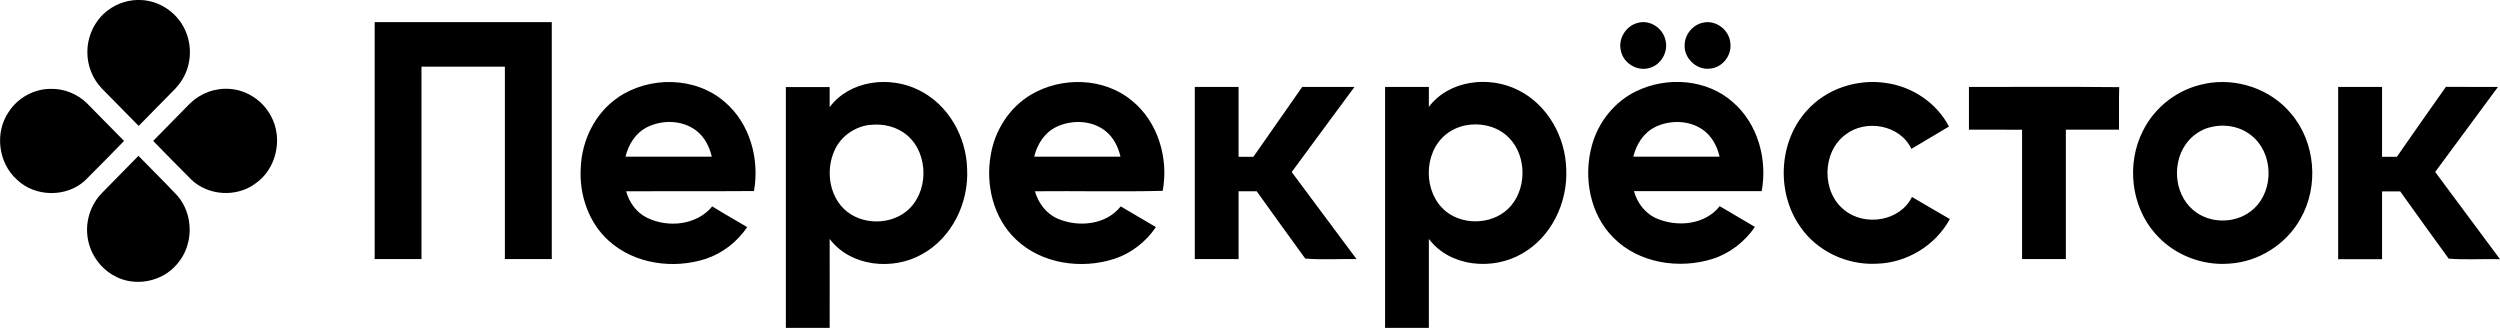 <?xml version="1.0" encoding="UTF-8"?>
<svg id="_Слой_1" data-name="Слой 1" xmlns="http://www.w3.org/2000/svg" viewBox="0 0 232.93 30.55">
  <defs>
    <style>
      .cls-1 {
        fill-rule: evenodd;
      }
    </style>
  </defs>
  <path class="cls-1" d="M10.03,.98C10.94,.27,12.12-.08,13.27,.01c1.47,.1,2.86,.95,3.65,2.19,.89,1.37,1.02,3.19,.35,4.67-.29,.66-.75,1.24-1.27,1.73-1.03,1.04-2.05,2.09-3.08,3.13-1.14-1.15-2.27-2.3-3.4-3.45-.89-.91-1.39-2.17-1.38-3.44,0-1.5,.71-2.98,1.91-3.88Z"/>
  <path class="cls-1" d="M34.91,2.06c5.5,0,11,0,16.5,0,0,7.36,0,14.72,0,22.08-1.46,0-2.91,0-4.37,0,0-5.98,0-11.95,0-17.93-2.59,0-5.18,0-7.77,0,0,5.98,0,11.95,0,17.93-1.45,0-2.91,0-4.36,0,0-7.36,0-14.72,0-22.08h0Zm117.69,.07c1.11-.32,2.33,.48,2.57,1.59,.3,1.09-.4,2.34-1.51,2.62-1.13,.33-2.41-.46-2.64-1.61-.28-1.11,.47-2.33,1.58-2.6h0Zm6.05-.01c1.21-.31,2.49,.68,2.57,1.9,.16,1.17-.79,2.34-1.98,2.38-1.2,.11-2.33-.98-2.28-2.18,0-.98,.73-1.89,1.68-2.1h0ZM57.56,9.09c2.94-2.02,7.26-1.97,9.98,.42,2.34,2,3.24,5.31,2.71,8.29-3.97,.03-7.94,0-11.91,.02,.28,1.03,.95,1.98,1.93,2.46,1.96,.97,4.65,.71,6.09-1.05,1.07,.67,2.17,1.28,3.26,1.93-.93,1.37-2.3,2.44-3.87,2.96-3.01,.97-6.6,.49-9-1.66-1.91-1.69-2.8-4.33-2.64-6.84,.1-2.54,1.33-5.08,3.46-6.53h0Zm2.75,2.75c-1.08,.53-1.76,1.62-2.03,2.76,2.68,0,5.36,0,8.04,0-.22-.94-.68-1.85-1.46-2.44-1.29-.98-3.13-1.02-4.55-.32h0Zm16.99-1.86c1.88-2.51,5.6-2.94,8.3-1.59,2.76,1.34,4.45,4.37,4.51,7.39,.15,3.12-1.41,6.37-4.19,7.9-2.72,1.55-6.66,1.18-8.62-1.42,.01,2.76,0,5.53,0,8.29-1.36,0-2.72,0-4.08,0,0-7.48,0-14.96,0-22.44,1.36,0,2.72,0,4.08,0,0,.63,0,1.26,0,1.88h0Zm3.78,1.65c-1.42,.15-2.73,1.06-3.32,2.37-.75,1.64-.58,3.74,.58,5.15,1.45,1.77,4.35,1.96,6.11,.54,2.09-1.69,2.12-5.31,.1-7.06-.94-.82-2.25-1.14-3.47-.99h0Zm14.98-2.81c2.85-1.69,6.78-1.61,9.38,.54,2.45,1.97,3.46,5.38,2.89,8.42-3.95,.1-7.94,0-11.9,.04,.31,1.12,1.08,2.13,2.18,2.58,1.92,.8,4.46,.54,5.81-1.17,1.09,.64,2.19,1.28,3.28,1.93-.93,1.37-2.3,2.44-3.88,2.96-3.07,.99-6.77,.47-9.16-1.81-2.1-1.98-2.85-5.08-2.35-7.88,.38-2.29,1.74-4.42,3.75-5.61h0Zm2.35,3.01c-1.09,.53-1.78,1.62-2.05,2.77,2.68,0,5.36,0,8.04,0-.21-.9-.64-1.78-1.37-2.37-1.28-1.04-3.17-1.1-4.62-.4h0Zm34.71-1.86c1.89-2.52,5.65-2.94,8.34-1.57,2.74,1.36,4.41,4.38,4.47,7.39,.14,3.09-1.39,6.31-4.13,7.85-2.73,1.58-6.7,1.24-8.67-1.38,0,2.76,0,5.52,0,8.29-1.36,0-2.72,0-4.08,0,0-7.48,0-14.97,0-22.45,1.36,0,2.72,0,4.08,0,0,.63,0,1.25,0,1.88h0Zm3.38,1.72c-.66,.14-1.28,.43-1.8,.85-2.11,1.73-2.1,5.41,0,7.14,1.75,1.43,4.65,1.22,6.11-.54,1.55-1.87,1.38-5.03-.53-6.59-1.04-.86-2.48-1.13-3.78-.86h0Zm15.98-3.2c2.86-1.39,6.58-1.12,8.99,1.04,2.31,2.01,3.22,5.31,2.67,8.28-3.97,0-7.93,0-11.9,0,.31,1.13,1.09,2.14,2.2,2.58,1.92,.79,4.45,.53,5.79-1.18,1.09,.64,2.19,1.28,3.28,1.93-.94,1.38-2.34,2.47-3.94,2.98-3.12,.98-6.87,.41-9.23-1.96-2.21-2.19-2.83-5.63-2.03-8.57,.58-2.19,2.11-4.12,4.16-5.1h0Zm1.71,3.36c-1.07,.53-1.74,1.62-2.01,2.75,2.68,0,5.36,0,8.04,0-.23-1-.75-1.97-1.62-2.55-1.29-.87-3.05-.88-4.42-.2h0Zm14.17-1.56c1.81-2.03,4.68-2.96,7.35-2.56,2.45,.33,4.73,1.85,5.88,4.06-1.17,.69-2.33,1.39-3.5,2.08-1.06-2.24-4.24-2.8-6.14-1.33-2.21,1.63-2.25,5.39-.07,7.06,1.9,1.52,5.16,1.01,6.26-1.25,1.17,.7,2.36,1.37,3.53,2.06-1.33,2.46-4.02,4.09-6.81,4.16-2.77,.15-5.6-1.17-7.16-3.49-2.22-3.2-1.98-7.92,.67-10.8h0Zm37.09-2.49c2.91-.59,6.1,.48,8,2.77,2.29,2.67,2.63,6.77,.89,9.81-1.32,2.38-3.89,4.01-6.61,4.18-2.59,.22-5.26-.85-6.95-2.83-2.24-2.56-2.66-6.49-1.13-9.51,1.11-2.27,3.31-3.95,5.79-4.41h0Zm.37,4.08c-.74,.22-1.41,.65-1.91,1.23-1.57,1.8-1.42,4.87,.41,6.44,1.58,1.38,4.2,1.32,5.71-.14,1.88-1.77,1.77-5.2-.28-6.8-1.08-.87-2.6-1.11-3.93-.72h0Zm-94.5-3.78c1.36,0,2.72,0,4.08,0,0,2.17,0,4.34,0,6.51,.46,0,.92,0,1.38,0,1.52-2.17,3.03-4.34,4.55-6.51,1.62,0,3.25,0,4.87,0-1.95,2.65-3.91,5.28-5.85,7.93,2.02,2.7,4.02,5.41,6.04,8.11-1.59-.03-3.21,.08-4.78-.05-1.52-2.08-3.02-4.18-4.52-6.27-.57,0-1.13,0-1.69,0,0,2.11,0,4.22,0,6.32-1.36,0-2.72,0-4.08,0,0-5.35,0-10.69,0-16.04h0Zm72.13,0c4.67,.01,9.33-.03,14,.02-.04,1.32,0,2.64-.02,3.96-1.65,0-3.3,0-4.95,0,0,4.02,0,8.04,0,12.06-1.36,0-2.72,0-4.08,0,0-4.02,0-8.03,0-12.05-1.65-.02-3.3,0-4.95-.01,0-1.33,0-2.65,0-3.98h0Zm34.4,0c1.36,0,2.72,0,4.09,0,0,2.17,0,4.34,0,6.51,.46,0,.92,0,1.38,0,1.52-2.17,3.03-4.36,4.57-6.52,1.61,.02,3.23,0,4.85,.01-1.95,2.64-3.9,5.28-5.85,7.92,2,2.72,4.03,5.41,6.04,8.13-1.59-.04-3.21,.07-4.78-.05-1.52-2.08-3.02-4.18-4.52-6.27-.57,0-1.13,0-1.69,0,0,2.11,0,4.22,0,6.32-1.36,0-2.73,0-4.09,0,0-5.35,0-10.7,0-16.04h0ZM9.54,17.94c1.12-1.14,2.25-2.28,3.36-3.42,1.2,1.23,2.43,2.44,3.61,3.69,1.55,1.76,1.55,4.62,0,6.38-1.4,1.7-4.03,2.19-5.93,1.07-1.38-.77-2.32-2.25-2.45-3.82-.13-1.42,.39-2.88,1.4-3.89Z"/>
  <path class="cls-1" d="M.82,10.41c.84-1.29,2.33-2.12,3.87-2.13,1.28-.04,2.55,.48,3.45,1.38,1.14,1.15,2.27,2.32,3.42,3.47-1.21,1.23-2.41,2.48-3.64,3.69-1.73,1.59-4.65,1.55-6.34-.08C-.18,15.17-.51,12.33,.82,10.41Z"/>
  <path class="cls-1" d="M17.7,9.65c.98-.98,2.4-1.49,3.78-1.36,1.58,.13,3.04,1.13,3.77,2.53,1.14,2.07,.51,4.92-1.44,6.27-1.75,1.32-4.41,1.16-5.99-.36-1.2-1.19-2.36-2.4-3.55-3.6,1.14-1.17,2.29-2.33,3.43-3.49Z"/>
</svg>